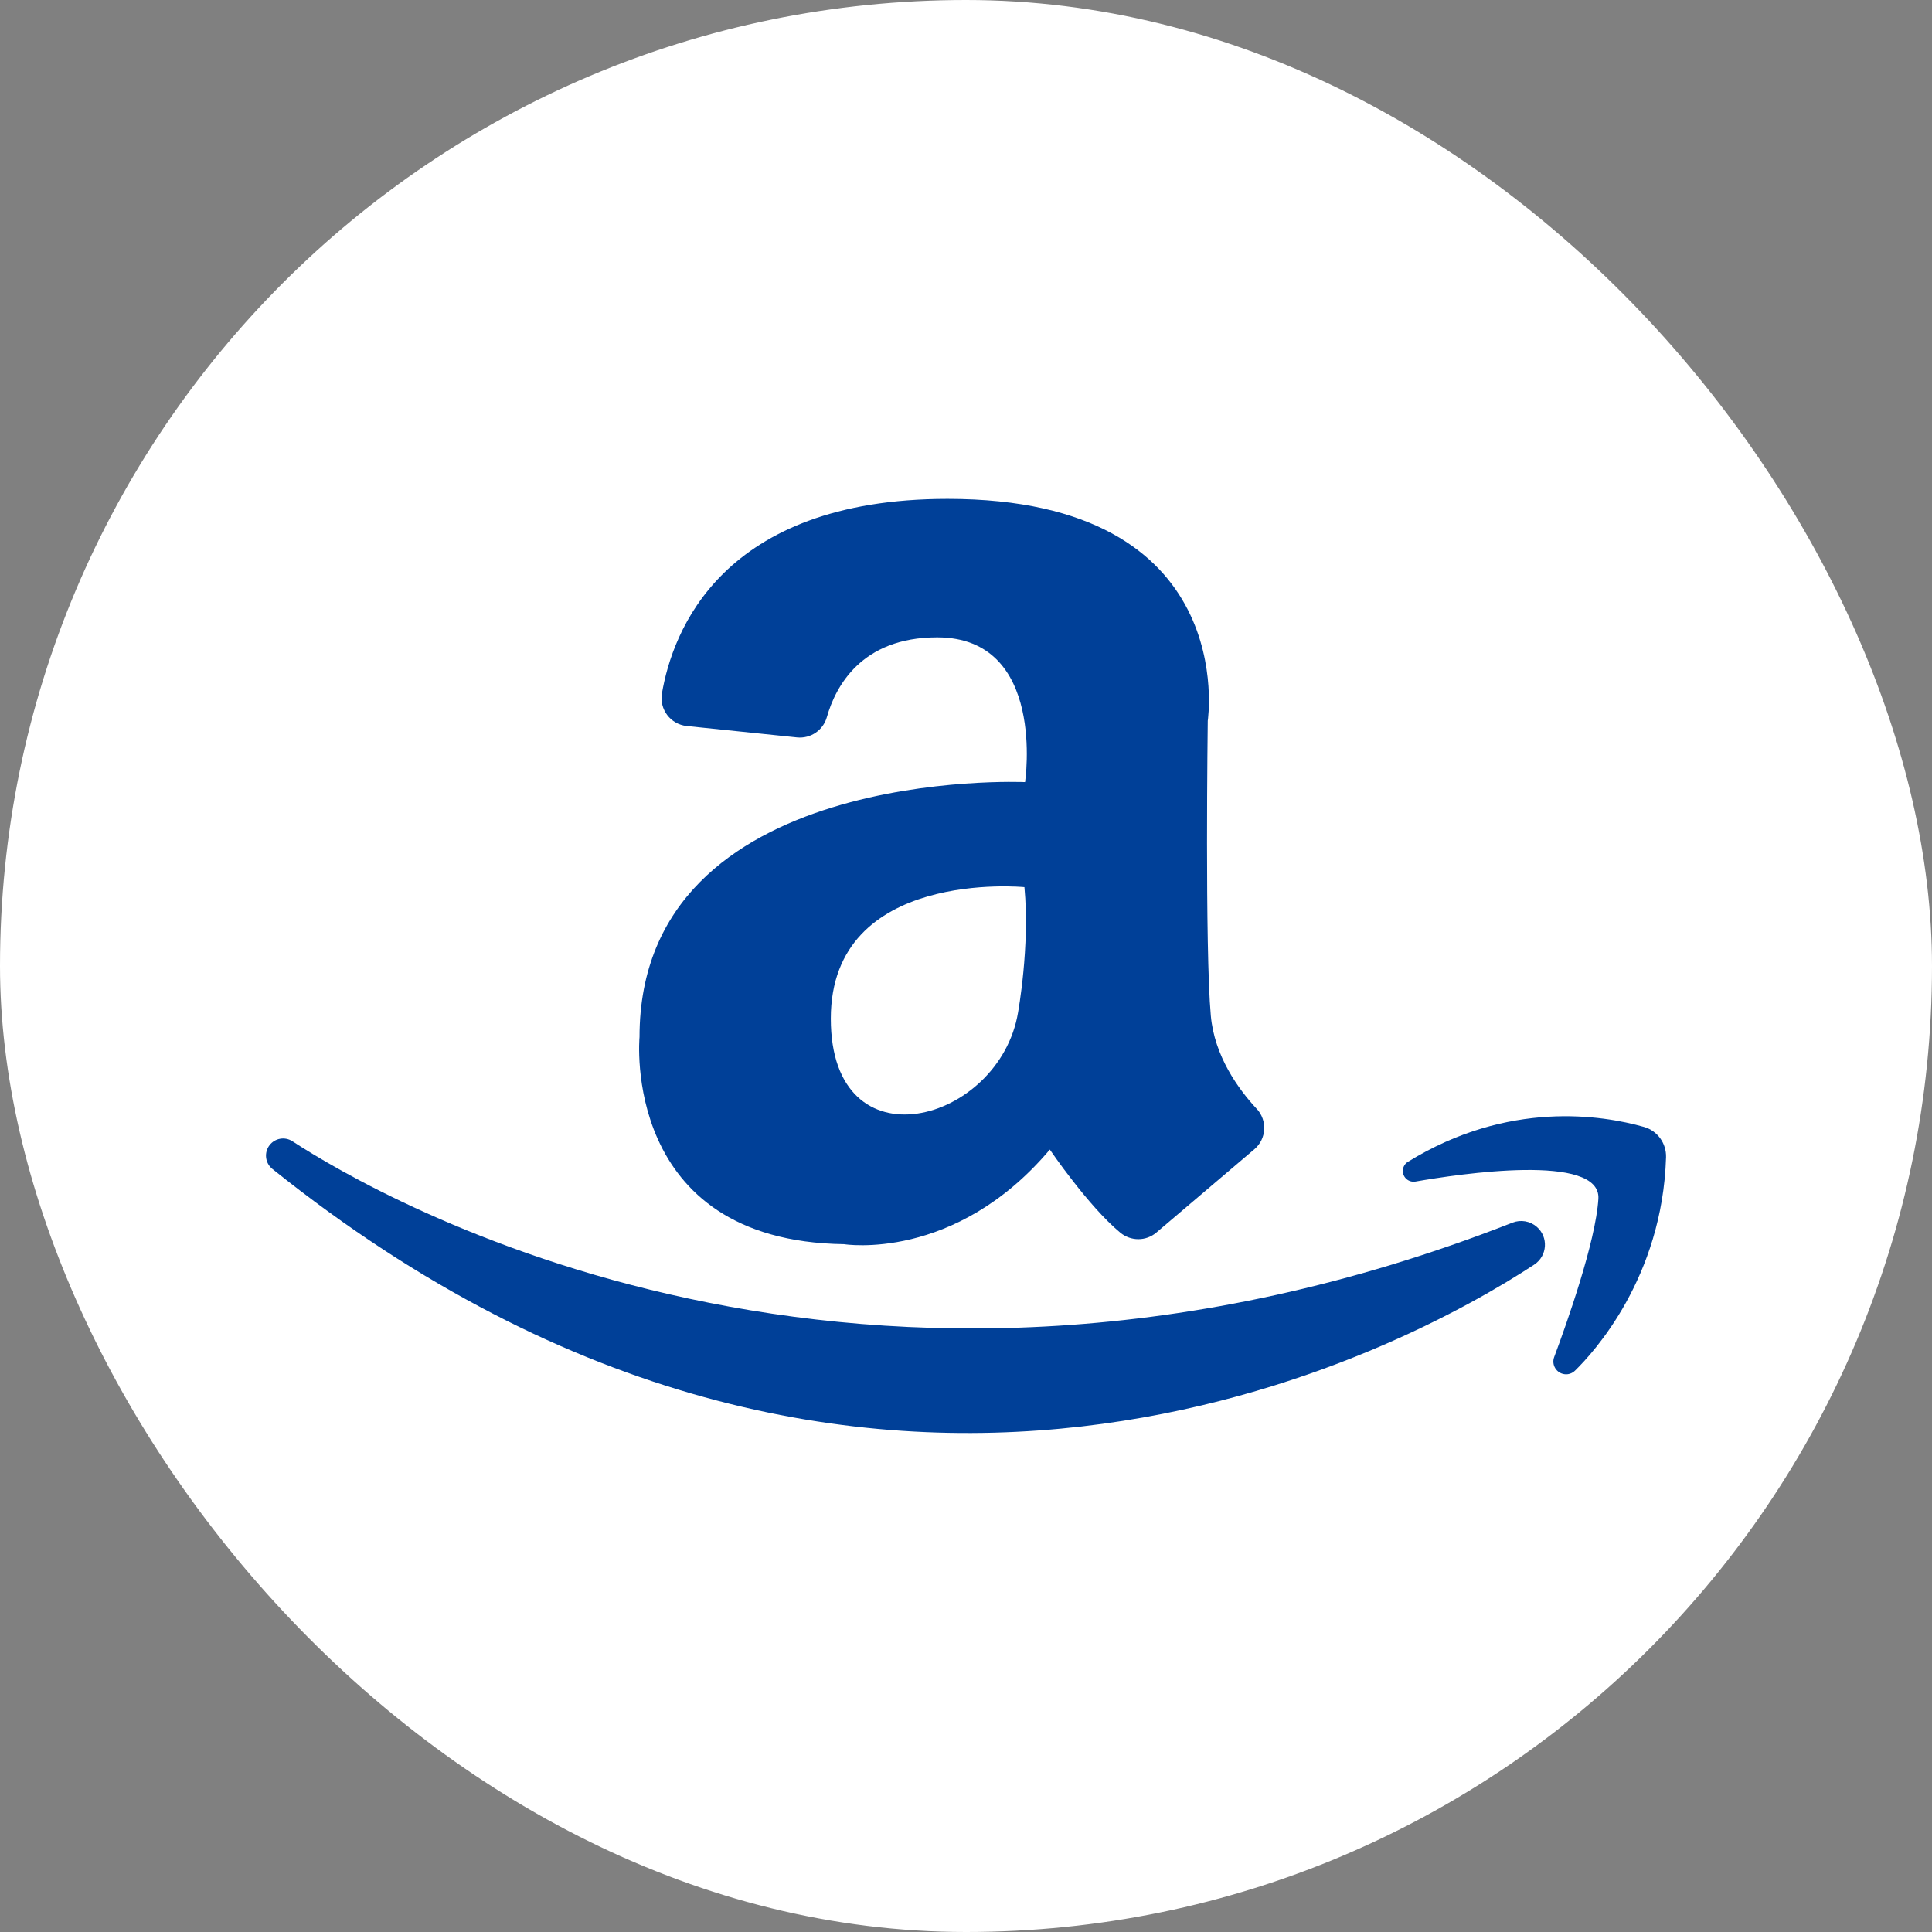 <?xml version="1.0" encoding="UTF-8"?>
<svg xmlns="http://www.w3.org/2000/svg" id="_レイヤー_1" data-name="レイヤー 1" viewBox="0 0 240.38 240.38">
  <rect x="0" y="0" width="240.38" height="240.38" fill="#808080" stroke="none"/>
  <defs>
    <style>
      .cls-1 {
        fill: #fff;
      }

      .cls-1, .cls-2 {
        stroke-width: 0px;
      }

      .cls-2 {
        fill: #004098;
      }
    </style>
  </defs>
  <rect class="cls-1" x="0" y="0" width="240.38" height="240.38" rx="120.19" ry="120.19"></rect>
  <g>
    <path class="cls-2" d="m156.35,137.95c-2.28-2.45-5.25-6.55-5.7-11.58-.75-8.33-.38-36.69-.38-36.69,0,0,4.19-27.61-32.37-27.61-28.21,0-34.25,16.61-35.54,24.2-.34,1.99,1.07,3.85,3.08,4.06l13.73,1.42c1.69.17,3.25-.89,3.71-2.53,1.07-3.77,4.26-9.92,13.72-9.92,13.64,0,10.94,18.01,10.94,18.01,0,0-47.97-2.18-47.97,31.72,0,0-2.36,25.39,25.44,25.77,0,0,13.77,2.25,25.61-11.77,0,0,4.78,7.04,8.77,10.34,1.31,1.08,3.2,1.08,4.49-.02l12.19-10.36c1.52-1.29,1.64-3.58.29-5.04Zm-29.68-12c-2.29,13.81-23.3,19.52-23.3.79s24.09-16.36,24.09-16.36c.7,7.39-.79,15.56-.79,15.56Z"></path>
    <g>
      <path class="cls-2" d="m191.2,152.64h0c-.83-.72-1.99-.92-3.01-.52-81.32,31.89-141.34-3.3-151.8-10.12-.93-.61-2.17-.4-2.85.48h0c-.71.92-.55,2.24.35,2.96,74.34,59.57,141.76,21.91,156.99,11.91,1.65-1.08,1.81-3.44.31-4.72Z"></path>
      <path class="cls-2" d="m204.53,140.21c-5.15-1.46-16.87-3.36-29.35,4.34-.4.24-.64.68-.64,1.14,0,.83.75,1.46,1.57,1.32,5.43-.95,23.11-3.6,22.76,2.15-.32,5.3-3.93,15.49-5.5,19.69-.36.96.28,2.01,1.3,2.13.48.06.95-.11,1.29-.44,2.3-2.24,10.87-11.57,11.33-26.55.05-1.75-1.08-3.31-2.76-3.78Z"></path>
    </g>
  </g>
</svg>
